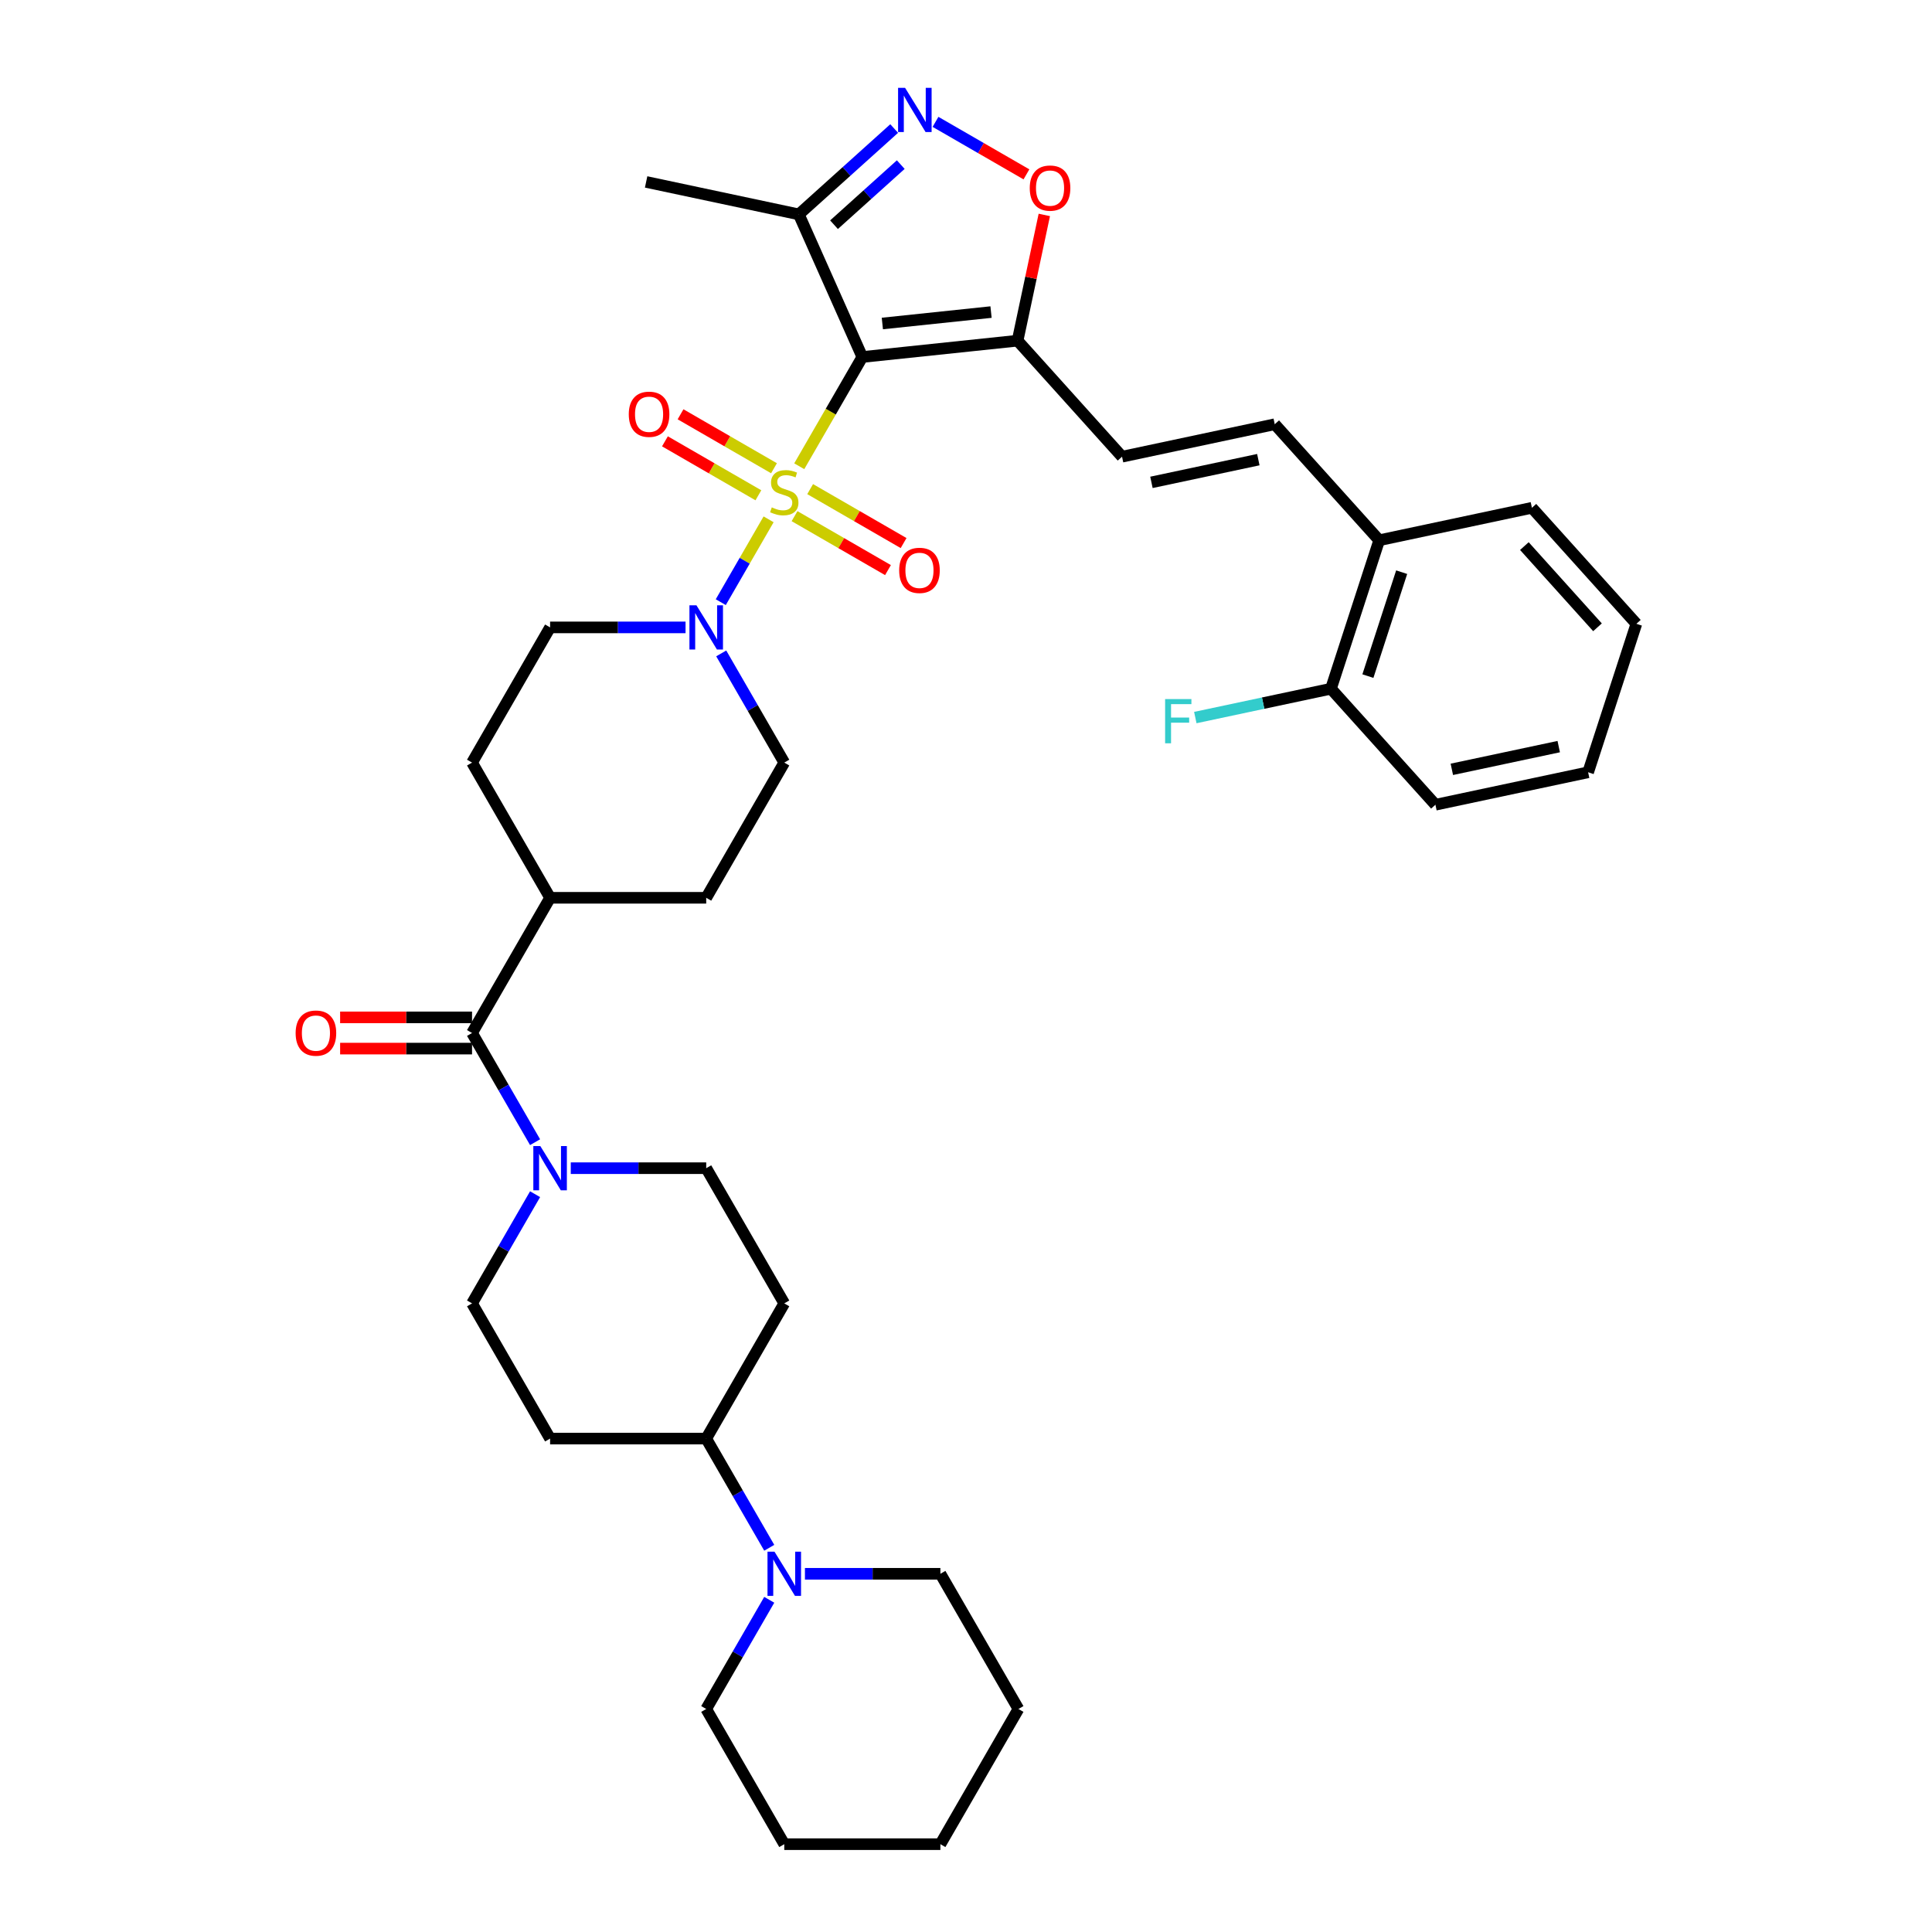 <?xml version='1.0' encoding='iso-8859-1'?>
<svg version='1.1' baseProfile='full'
              xmlns='http://www.w3.org/2000/svg'
                      xmlns:rdkit='http://www.rdkit.org/xml'
                      xmlns:xlink='http://www.w3.org/1999/xlink'
                  xml:space='preserve'
width='1000px' height='1000px' viewBox='0 0 1000 1000'>
<!-- END OF HEADER -->
<rect style='opacity:1.0;fill:#FFFFFF;stroke:none' width='1000' height='1000' x='0' y='0'> </rect>
<path class='bond-0' d='M 413.689,241.332 L 430.013,213.057' style='fill:none;fill-rule:evenodd;stroke:#CCCC00;stroke-width:6px;stroke-linecap:butt;stroke-linejoin:miter;stroke-opacity:1' />
<path class='bond-0' d='M 430.013,213.057 L 446.338,184.783' style='fill:none;fill-rule:evenodd;stroke:#000000;stroke-width:6px;stroke-linecap:butt;stroke-linejoin:miter;stroke-opacity:1' />
<path class='bond-2' d='M 397.827,268.805 L 385.45,290.244' style='fill:none;fill-rule:evenodd;stroke:#CCCC00;stroke-width:6px;stroke-linecap:butt;stroke-linejoin:miter;stroke-opacity:1' />
<path class='bond-2' d='M 385.45,290.244 L 373.072,311.683' style='fill:none;fill-rule:evenodd;stroke:#0000FF;stroke-width:6px;stroke-linecap:butt;stroke-linejoin:miter;stroke-opacity:1' />
<path class='bond-11' d='M 400.619,242.361 L 376.435,228.399' style='fill:none;fill-rule:evenodd;stroke:#CCCC00;stroke-width:6px;stroke-linecap:butt;stroke-linejoin:miter;stroke-opacity:1' />
<path class='bond-11' d='M 376.435,228.399 L 352.252,214.437' style='fill:none;fill-rule:evenodd;stroke:#FF0000;stroke-width:6px;stroke-linecap:butt;stroke-linejoin:miter;stroke-opacity:1' />
<path class='bond-11' d='M 392.538,256.357 L 368.355,242.395' style='fill:none;fill-rule:evenodd;stroke:#CCCC00;stroke-width:6px;stroke-linecap:butt;stroke-linejoin:miter;stroke-opacity:1' />
<path class='bond-11' d='M 368.355,242.395 L 344.172,228.432' style='fill:none;fill-rule:evenodd;stroke:#FF0000;stroke-width:6px;stroke-linecap:butt;stroke-linejoin:miter;stroke-opacity:1' />
<path class='bond-12' d='M 411.253,267.162 L 435.436,281.124' style='fill:none;fill-rule:evenodd;stroke:#CCCC00;stroke-width:6px;stroke-linecap:butt;stroke-linejoin:miter;stroke-opacity:1' />
<path class='bond-12' d='M 435.436,281.124 L 459.619,295.086' style='fill:none;fill-rule:evenodd;stroke:#FF0000;stroke-width:6px;stroke-linecap:butt;stroke-linejoin:miter;stroke-opacity:1' />
<path class='bond-12' d='M 419.333,253.166 L 443.516,267.128' style='fill:none;fill-rule:evenodd;stroke:#CCCC00;stroke-width:6px;stroke-linecap:butt;stroke-linejoin:miter;stroke-opacity:1' />
<path class='bond-12' d='M 443.516,267.128 L 467.7,281.091' style='fill:none;fill-rule:evenodd;stroke:#FF0000;stroke-width:6px;stroke-linecap:butt;stroke-linejoin:miter;stroke-opacity:1' />
<path class='bond-1' d='M 446.338,184.783 L 526.699,176.337' style='fill:none;fill-rule:evenodd;stroke:#000000;stroke-width:6px;stroke-linecap:butt;stroke-linejoin:miter;stroke-opacity:1' />
<path class='bond-1' d='M 456.703,167.444 L 512.956,161.531' style='fill:none;fill-rule:evenodd;stroke:#000000;stroke-width:6px;stroke-linecap:butt;stroke-linejoin:miter;stroke-opacity:1' />
<path class='bond-4' d='M 446.338,184.783 L 413.472,110.965' style='fill:none;fill-rule:evenodd;stroke:#000000;stroke-width:6px;stroke-linecap:butt;stroke-linejoin:miter;stroke-opacity:1' />
<path class='bond-5' d='M 526.699,176.337 L 533.617,143.791' style='fill:none;fill-rule:evenodd;stroke:#000000;stroke-width:6px;stroke-linecap:butt;stroke-linejoin:miter;stroke-opacity:1' />
<path class='bond-5' d='M 533.617,143.791 L 540.535,111.245' style='fill:none;fill-rule:evenodd;stroke:#FF0000;stroke-width:6px;stroke-linecap:butt;stroke-linejoin:miter;stroke-opacity:1' />
<path class='bond-8' d='M 526.699,176.337 L 580.768,236.386' style='fill:none;fill-rule:evenodd;stroke:#000000;stroke-width:6px;stroke-linecap:butt;stroke-linejoin:miter;stroke-opacity:1' />
<path class='bond-19' d='M 354.835,324.74 L 319.782,324.74' style='fill:none;fill-rule:evenodd;stroke:#0000FF;stroke-width:6px;stroke-linecap:butt;stroke-linejoin:miter;stroke-opacity:1' />
<path class='bond-19' d='M 319.782,324.74 L 284.729,324.74' style='fill:none;fill-rule:evenodd;stroke:#000000;stroke-width:6px;stroke-linecap:butt;stroke-linejoin:miter;stroke-opacity:1' />
<path class='bond-20' d='M 373.306,338.202 L 389.621,366.46' style='fill:none;fill-rule:evenodd;stroke:#0000FF;stroke-width:6px;stroke-linecap:butt;stroke-linejoin:miter;stroke-opacity:1' />
<path class='bond-20' d='M 389.621,366.46 L 405.936,394.718' style='fill:none;fill-rule:evenodd;stroke:#000000;stroke-width:6px;stroke-linecap:butt;stroke-linejoin:miter;stroke-opacity:1' />
<path class='bond-3' d='M 462.822,66.529 L 438.147,88.747' style='fill:none;fill-rule:evenodd;stroke:#0000FF;stroke-width:6px;stroke-linecap:butt;stroke-linejoin:miter;stroke-opacity:1' />
<path class='bond-3' d='M 438.147,88.747 L 413.472,110.965' style='fill:none;fill-rule:evenodd;stroke:#000000;stroke-width:6px;stroke-linecap:butt;stroke-linejoin:miter;stroke-opacity:1' />
<path class='bond-3' d='M 466.233,85.204 L 448.961,100.757' style='fill:none;fill-rule:evenodd;stroke:#0000FF;stroke-width:6px;stroke-linecap:butt;stroke-linejoin:miter;stroke-opacity:1' />
<path class='bond-3' d='M 448.961,100.757 L 431.688,116.309' style='fill:none;fill-rule:evenodd;stroke:#000000;stroke-width:6px;stroke-linecap:butt;stroke-linejoin:miter;stroke-opacity:1' />
<path class='bond-38' d='M 484.219,63.073 L 507.751,76.659' style='fill:none;fill-rule:evenodd;stroke:#0000FF;stroke-width:6px;stroke-linecap:butt;stroke-linejoin:miter;stroke-opacity:1' />
<path class='bond-38' d='M 507.751,76.659 L 531.283,90.246' style='fill:none;fill-rule:evenodd;stroke:#FF0000;stroke-width:6px;stroke-linecap:butt;stroke-linejoin:miter;stroke-opacity:1' />
<path class='bond-29' d='M 413.472,110.965 L 334.433,94.165' style='fill:none;fill-rule:evenodd;stroke:#000000;stroke-width:6px;stroke-linecap:butt;stroke-linejoin:miter;stroke-opacity:1' />
<path class='bond-6' d='M 244.327,534.675 L 284.729,464.697' style='fill:none;fill-rule:evenodd;stroke:#000000;stroke-width:6px;stroke-linecap:butt;stroke-linejoin:miter;stroke-opacity:1' />
<path class='bond-7' d='M 244.327,534.675 L 260.642,562.933' style='fill:none;fill-rule:evenodd;stroke:#000000;stroke-width:6px;stroke-linecap:butt;stroke-linejoin:miter;stroke-opacity:1' />
<path class='bond-7' d='M 260.642,562.933 L 276.957,591.192' style='fill:none;fill-rule:evenodd;stroke:#0000FF;stroke-width:6px;stroke-linecap:butt;stroke-linejoin:miter;stroke-opacity:1' />
<path class='bond-21' d='M 244.327,526.595 L 210.188,526.595' style='fill:none;fill-rule:evenodd;stroke:#000000;stroke-width:6px;stroke-linecap:butt;stroke-linejoin:miter;stroke-opacity:1' />
<path class='bond-21' d='M 210.188,526.595 L 176.048,526.595' style='fill:none;fill-rule:evenodd;stroke:#FF0000;stroke-width:6px;stroke-linecap:butt;stroke-linejoin:miter;stroke-opacity:1' />
<path class='bond-21' d='M 244.327,542.755 L 210.188,542.755' style='fill:none;fill-rule:evenodd;stroke:#000000;stroke-width:6px;stroke-linecap:butt;stroke-linejoin:miter;stroke-opacity:1' />
<path class='bond-21' d='M 210.188,542.755 L 176.048,542.755' style='fill:none;fill-rule:evenodd;stroke:#FF0000;stroke-width:6px;stroke-linecap:butt;stroke-linejoin:miter;stroke-opacity:1' />
<path class='bond-17' d='M 276.957,618.115 L 260.642,646.374' style='fill:none;fill-rule:evenodd;stroke:#0000FF;stroke-width:6px;stroke-linecap:butt;stroke-linejoin:miter;stroke-opacity:1' />
<path class='bond-17' d='M 260.642,646.374 L 244.327,674.632' style='fill:none;fill-rule:evenodd;stroke:#000000;stroke-width:6px;stroke-linecap:butt;stroke-linejoin:miter;stroke-opacity:1' />
<path class='bond-18' d='M 295.428,604.653 L 330.481,604.653' style='fill:none;fill-rule:evenodd;stroke:#0000FF;stroke-width:6px;stroke-linecap:butt;stroke-linejoin:miter;stroke-opacity:1' />
<path class='bond-18' d='M 330.481,604.653 L 365.534,604.653' style='fill:none;fill-rule:evenodd;stroke:#000000;stroke-width:6px;stroke-linecap:butt;stroke-linejoin:miter;stroke-opacity:1' />
<path class='bond-10' d='M 580.768,236.386 L 659.806,219.586' style='fill:none;fill-rule:evenodd;stroke:#000000;stroke-width:6px;stroke-linecap:butt;stroke-linejoin:miter;stroke-opacity:1' />
<path class='bond-10' d='M 595.983,249.674 L 651.31,237.913' style='fill:none;fill-rule:evenodd;stroke:#000000;stroke-width:6px;stroke-linecap:butt;stroke-linejoin:miter;stroke-opacity:1' />
<path class='bond-9' d='M 398.163,801.127 L 381.848,772.868' style='fill:none;fill-rule:evenodd;stroke:#0000FF;stroke-width:6px;stroke-linecap:butt;stroke-linejoin:miter;stroke-opacity:1' />
<path class='bond-9' d='M 381.848,772.868 L 365.534,744.61' style='fill:none;fill-rule:evenodd;stroke:#000000;stroke-width:6px;stroke-linecap:butt;stroke-linejoin:miter;stroke-opacity:1' />
<path class='bond-27' d='M 398.163,828.051 L 381.848,856.309' style='fill:none;fill-rule:evenodd;stroke:#0000FF;stroke-width:6px;stroke-linecap:butt;stroke-linejoin:miter;stroke-opacity:1' />
<path class='bond-27' d='M 381.848,856.309 L 365.534,884.567' style='fill:none;fill-rule:evenodd;stroke:#000000;stroke-width:6px;stroke-linecap:butt;stroke-linejoin:miter;stroke-opacity:1' />
<path class='bond-28' d='M 416.634,814.589 L 451.687,814.589' style='fill:none;fill-rule:evenodd;stroke:#0000FF;stroke-width:6px;stroke-linecap:butt;stroke-linejoin:miter;stroke-opacity:1' />
<path class='bond-28' d='M 451.687,814.589 L 486.74,814.589' style='fill:none;fill-rule:evenodd;stroke:#000000;stroke-width:6px;stroke-linecap:butt;stroke-linejoin:miter;stroke-opacity:1' />
<path class='bond-22' d='M 659.806,219.586 L 713.874,279.635' style='fill:none;fill-rule:evenodd;stroke:#000000;stroke-width:6px;stroke-linecap:butt;stroke-linejoin:miter;stroke-opacity:1' />
<path class='bond-13' d='M 365.534,744.61 L 405.936,674.632' style='fill:none;fill-rule:evenodd;stroke:#000000;stroke-width:6px;stroke-linecap:butt;stroke-linejoin:miter;stroke-opacity:1' />
<path class='bond-39' d='M 365.534,744.61 L 284.729,744.61' style='fill:none;fill-rule:evenodd;stroke:#000000;stroke-width:6px;stroke-linecap:butt;stroke-linejoin:miter;stroke-opacity:1' />
<path class='bond-14' d='M 284.729,464.697 L 365.534,464.697' style='fill:none;fill-rule:evenodd;stroke:#000000;stroke-width:6px;stroke-linecap:butt;stroke-linejoin:miter;stroke-opacity:1' />
<path class='bond-37' d='M 284.729,464.697 L 244.327,394.718' style='fill:none;fill-rule:evenodd;stroke:#000000;stroke-width:6px;stroke-linecap:butt;stroke-linejoin:miter;stroke-opacity:1' />
<path class='bond-15' d='M 405.936,674.632 L 365.534,604.653' style='fill:none;fill-rule:evenodd;stroke:#000000;stroke-width:6px;stroke-linecap:butt;stroke-linejoin:miter;stroke-opacity:1' />
<path class='bond-16' d='M 284.729,744.61 L 244.327,674.632' style='fill:none;fill-rule:evenodd;stroke:#000000;stroke-width:6px;stroke-linecap:butt;stroke-linejoin:miter;stroke-opacity:1' />
<path class='bond-25' d='M 284.729,324.74 L 244.327,394.718' style='fill:none;fill-rule:evenodd;stroke:#000000;stroke-width:6px;stroke-linecap:butt;stroke-linejoin:miter;stroke-opacity:1' />
<path class='bond-24' d='M 405.936,394.718 L 365.534,464.697' style='fill:none;fill-rule:evenodd;stroke:#000000;stroke-width:6px;stroke-linecap:butt;stroke-linejoin:miter;stroke-opacity:1' />
<path class='bond-23' d='M 713.874,279.635 L 688.905,356.484' style='fill:none;fill-rule:evenodd;stroke:#000000;stroke-width:6px;stroke-linecap:butt;stroke-linejoin:miter;stroke-opacity:1' />
<path class='bond-23' d='M 725.499,296.156 L 708.02,349.951' style='fill:none;fill-rule:evenodd;stroke:#000000;stroke-width:6px;stroke-linecap:butt;stroke-linejoin:miter;stroke-opacity:1' />
<path class='bond-30' d='M 713.874,279.635 L 792.913,262.835' style='fill:none;fill-rule:evenodd;stroke:#000000;stroke-width:6px;stroke-linecap:butt;stroke-linejoin:miter;stroke-opacity:1' />
<path class='bond-26' d='M 688.905,356.484 L 653.797,363.946' style='fill:none;fill-rule:evenodd;stroke:#000000;stroke-width:6px;stroke-linecap:butt;stroke-linejoin:miter;stroke-opacity:1' />
<path class='bond-26' d='M 653.797,363.946 L 618.69,371.409' style='fill:none;fill-rule:evenodd;stroke:#33CCCC;stroke-width:6px;stroke-linecap:butt;stroke-linejoin:miter;stroke-opacity:1' />
<path class='bond-31' d='M 688.905,356.484 L 742.973,416.533' style='fill:none;fill-rule:evenodd;stroke:#000000;stroke-width:6px;stroke-linecap:butt;stroke-linejoin:miter;stroke-opacity:1' />
<path class='bond-33' d='M 365.534,884.567 L 405.936,954.545' style='fill:none;fill-rule:evenodd;stroke:#000000;stroke-width:6px;stroke-linecap:butt;stroke-linejoin:miter;stroke-opacity:1' />
<path class='bond-32' d='M 486.74,814.589 L 527.142,884.567' style='fill:none;fill-rule:evenodd;stroke:#000000;stroke-width:6px;stroke-linecap:butt;stroke-linejoin:miter;stroke-opacity:1' />
<path class='bond-35' d='M 792.913,262.835 L 846.981,322.884' style='fill:none;fill-rule:evenodd;stroke:#000000;stroke-width:6px;stroke-linecap:butt;stroke-linejoin:miter;stroke-opacity:1' />
<path class='bond-35' d='M 789.013,282.656 L 826.861,324.69' style='fill:none;fill-rule:evenodd;stroke:#000000;stroke-width:6px;stroke-linecap:butt;stroke-linejoin:miter;stroke-opacity:1' />
<path class='bond-40' d='M 742.973,416.533 L 822.011,399.733' style='fill:none;fill-rule:evenodd;stroke:#000000;stroke-width:6px;stroke-linecap:butt;stroke-linejoin:miter;stroke-opacity:1' />
<path class='bond-40' d='M 751.469,398.206 L 806.796,386.446' style='fill:none;fill-rule:evenodd;stroke:#000000;stroke-width:6px;stroke-linecap:butt;stroke-linejoin:miter;stroke-opacity:1' />
<path class='bond-36' d='M 527.142,884.567 L 486.74,954.545' style='fill:none;fill-rule:evenodd;stroke:#000000;stroke-width:6px;stroke-linecap:butt;stroke-linejoin:miter;stroke-opacity:1' />
<path class='bond-41' d='M 405.936,954.545 L 486.74,954.545' style='fill:none;fill-rule:evenodd;stroke:#000000;stroke-width:6px;stroke-linecap:butt;stroke-linejoin:miter;stroke-opacity:1' />
<path class='bond-34' d='M 822.011,399.733 L 846.981,322.884' style='fill:none;fill-rule:evenodd;stroke:#000000;stroke-width:6px;stroke-linecap:butt;stroke-linejoin:miter;stroke-opacity:1' />
<path  class='atom-0' d='M 399.471 262.616
Q 399.73 262.713, 400.796 263.165
Q 401.863 263.618, 403.027 263.909
Q 404.223 264.167, 405.386 264.167
Q 407.552 264.167, 408.812 263.133
Q 410.073 262.066, 410.073 260.224
Q 410.073 258.963, 409.426 258.188
Q 408.812 257.412, 407.843 256.992
Q 406.873 256.572, 405.257 256.087
Q 403.221 255.473, 401.992 254.891
Q 400.796 254.309, 399.924 253.081
Q 399.083 251.853, 399.083 249.784
Q 399.083 246.907, 401.023 245.13
Q 402.994 243.352, 406.873 243.352
Q 409.523 243.352, 412.529 244.613
L 411.786 247.101
Q 409.038 245.97, 406.97 245.97
Q 404.74 245.97, 403.511 246.907
Q 402.283 247.812, 402.316 249.396
Q 402.316 250.624, 402.93 251.368
Q 403.576 252.111, 404.481 252.531
Q 405.418 252.951, 406.97 253.436
Q 409.038 254.083, 410.267 254.729
Q 411.495 255.376, 412.368 256.701
Q 413.273 257.994, 413.273 260.224
Q 413.273 263.391, 411.139 265.104
Q 409.038 266.785, 405.515 266.785
Q 403.479 266.785, 401.928 266.333
Q 400.409 265.912, 398.599 265.169
L 399.471 262.616
' fill='#CCCC00'/>
<path  class='atom-3' d='M 360.475 313.298
L 367.974 325.419
Q 368.717 326.615, 369.913 328.78
Q 371.109 330.946, 371.174 331.075
L 371.174 313.298
L 374.212 313.298
L 374.212 336.182
L 371.077 336.182
L 363.029 322.93
Q 362.091 321.378, 361.089 319.601
Q 360.12 317.823, 359.829 317.274
L 359.829 336.182
L 356.855 336.182
L 356.855 313.298
L 360.475 313.298
' fill='#0000FF'/>
<path  class='atom-4' d='M 468.462 45.455
L 475.961 57.575
Q 476.704 58.771, 477.9 60.937
Q 479.096 63.102, 479.161 63.231
L 479.161 45.455
L 482.199 45.455
L 482.199 68.338
L 479.064 68.338
L 471.016 55.086
Q 470.079 53.535, 469.077 51.757
Q 468.107 49.98, 467.816 49.43
L 467.816 68.338
L 464.842 68.338
L 464.842 45.455
L 468.462 45.455
' fill='#0000FF'/>
<path  class='atom-6' d='M 532.995 97.363
Q 532.995 91.868, 535.71 88.798
Q 538.425 85.727, 543.499 85.727
Q 548.574 85.727, 551.289 88.798
Q 554.004 91.868, 554.004 97.363
Q 554.004 102.922, 551.256 106.09
Q 548.509 109.225, 543.499 109.225
Q 538.457 109.225, 535.71 106.09
Q 532.995 102.955, 532.995 97.363
M 543.499 106.639
Q 546.99 106.639, 548.865 104.312
Q 550.772 101.953, 550.772 97.363
Q 550.772 92.87, 548.865 90.608
Q 546.99 88.313, 543.499 88.313
Q 540.008 88.313, 538.101 90.576
Q 536.227 92.838, 536.227 97.363
Q 536.227 101.985, 538.101 104.312
Q 540.008 106.639, 543.499 106.639
' fill='#FF0000'/>
<path  class='atom-8' d='M 279.671 593.212
L 287.17 605.332
Q 287.913 606.528, 289.109 608.694
Q 290.305 610.859, 290.37 610.989
L 290.37 593.212
L 293.408 593.212
L 293.408 616.095
L 290.273 616.095
L 282.225 602.843
Q 281.287 601.292, 280.285 599.514
Q 279.316 597.737, 279.025 597.187
L 279.025 616.095
L 276.051 616.095
L 276.051 593.212
L 279.671 593.212
' fill='#0000FF'/>
<path  class='atom-10' d='M 400.877 803.147
L 408.376 815.267
Q 409.119 816.463, 410.315 818.629
Q 411.511 820.794, 411.576 820.924
L 411.576 803.147
L 414.614 803.147
L 414.614 826.031
L 411.479 826.031
L 403.431 812.779
Q 402.493 811.227, 401.491 809.45
Q 400.522 807.672, 400.231 807.122
L 400.231 826.031
L 397.257 826.031
L 397.257 803.147
L 400.877 803.147
' fill='#0000FF'/>
<path  class='atom-12' d='M 325.453 214.424
Q 325.453 208.929, 328.168 205.859
Q 330.883 202.788, 335.957 202.788
Q 341.032 202.788, 343.747 205.859
Q 346.462 208.929, 346.462 214.424
Q 346.462 219.983, 343.714 223.151
Q 340.967 226.286, 335.957 226.286
Q 330.915 226.286, 328.168 223.151
Q 325.453 220.016, 325.453 214.424
M 335.957 223.7
Q 339.448 223.7, 341.323 221.373
Q 343.23 219.014, 343.23 214.424
Q 343.23 209.931, 341.323 207.669
Q 339.448 205.374, 335.957 205.374
Q 332.466 205.374, 330.559 207.637
Q 328.685 209.899, 328.685 214.424
Q 328.685 219.046, 330.559 221.373
Q 332.466 223.7, 335.957 223.7
' fill='#FF0000'/>
<path  class='atom-13' d='M 465.409 295.228
Q 465.409 289.734, 468.124 286.663
Q 470.839 283.592, 475.914 283.592
Q 480.988 283.592, 483.704 286.663
Q 486.419 289.734, 486.419 295.228
Q 486.419 300.788, 483.671 303.955
Q 480.924 307.09, 475.914 307.09
Q 470.872 307.09, 468.124 303.955
Q 465.409 300.82, 465.409 295.228
M 475.914 304.504
Q 479.405 304.504, 481.279 302.177
Q 483.186 299.818, 483.186 295.228
Q 483.186 290.735, 481.279 288.473
Q 479.405 286.178, 475.914 286.178
Q 472.423 286.178, 470.516 288.441
Q 468.642 290.703, 468.642 295.228
Q 468.642 299.85, 470.516 302.177
Q 472.423 304.504, 475.914 304.504
' fill='#FF0000'/>
<path  class='atom-22' d='M 153.019 534.74
Q 153.019 529.245, 155.734 526.174
Q 158.449 523.104, 163.523 523.104
Q 168.598 523.104, 171.313 526.174
Q 174.028 529.245, 174.028 534.74
Q 174.028 540.299, 171.281 543.467
Q 168.533 546.602, 163.523 546.602
Q 158.481 546.602, 155.734 543.467
Q 153.019 540.331, 153.019 534.74
M 163.523 544.016
Q 167.014 544.016, 168.889 541.689
Q 170.796 539.329, 170.796 534.74
Q 170.796 530.247, 168.889 527.985
Q 167.014 525.69, 163.523 525.69
Q 160.033 525.69, 158.126 527.952
Q 156.251 530.215, 156.251 534.74
Q 156.251 539.362, 158.126 541.689
Q 160.033 544.016, 163.523 544.016
' fill='#FF0000'/>
<path  class='atom-27' d='M 603.063 361.842
L 616.67 361.842
L 616.67 364.461
L 606.133 364.461
L 606.133 371.41
L 615.506 371.41
L 615.506 374.06
L 606.133 374.06
L 606.133 384.726
L 603.063 384.726
L 603.063 361.842
' fill='#33CCCC'/>
</svg>
